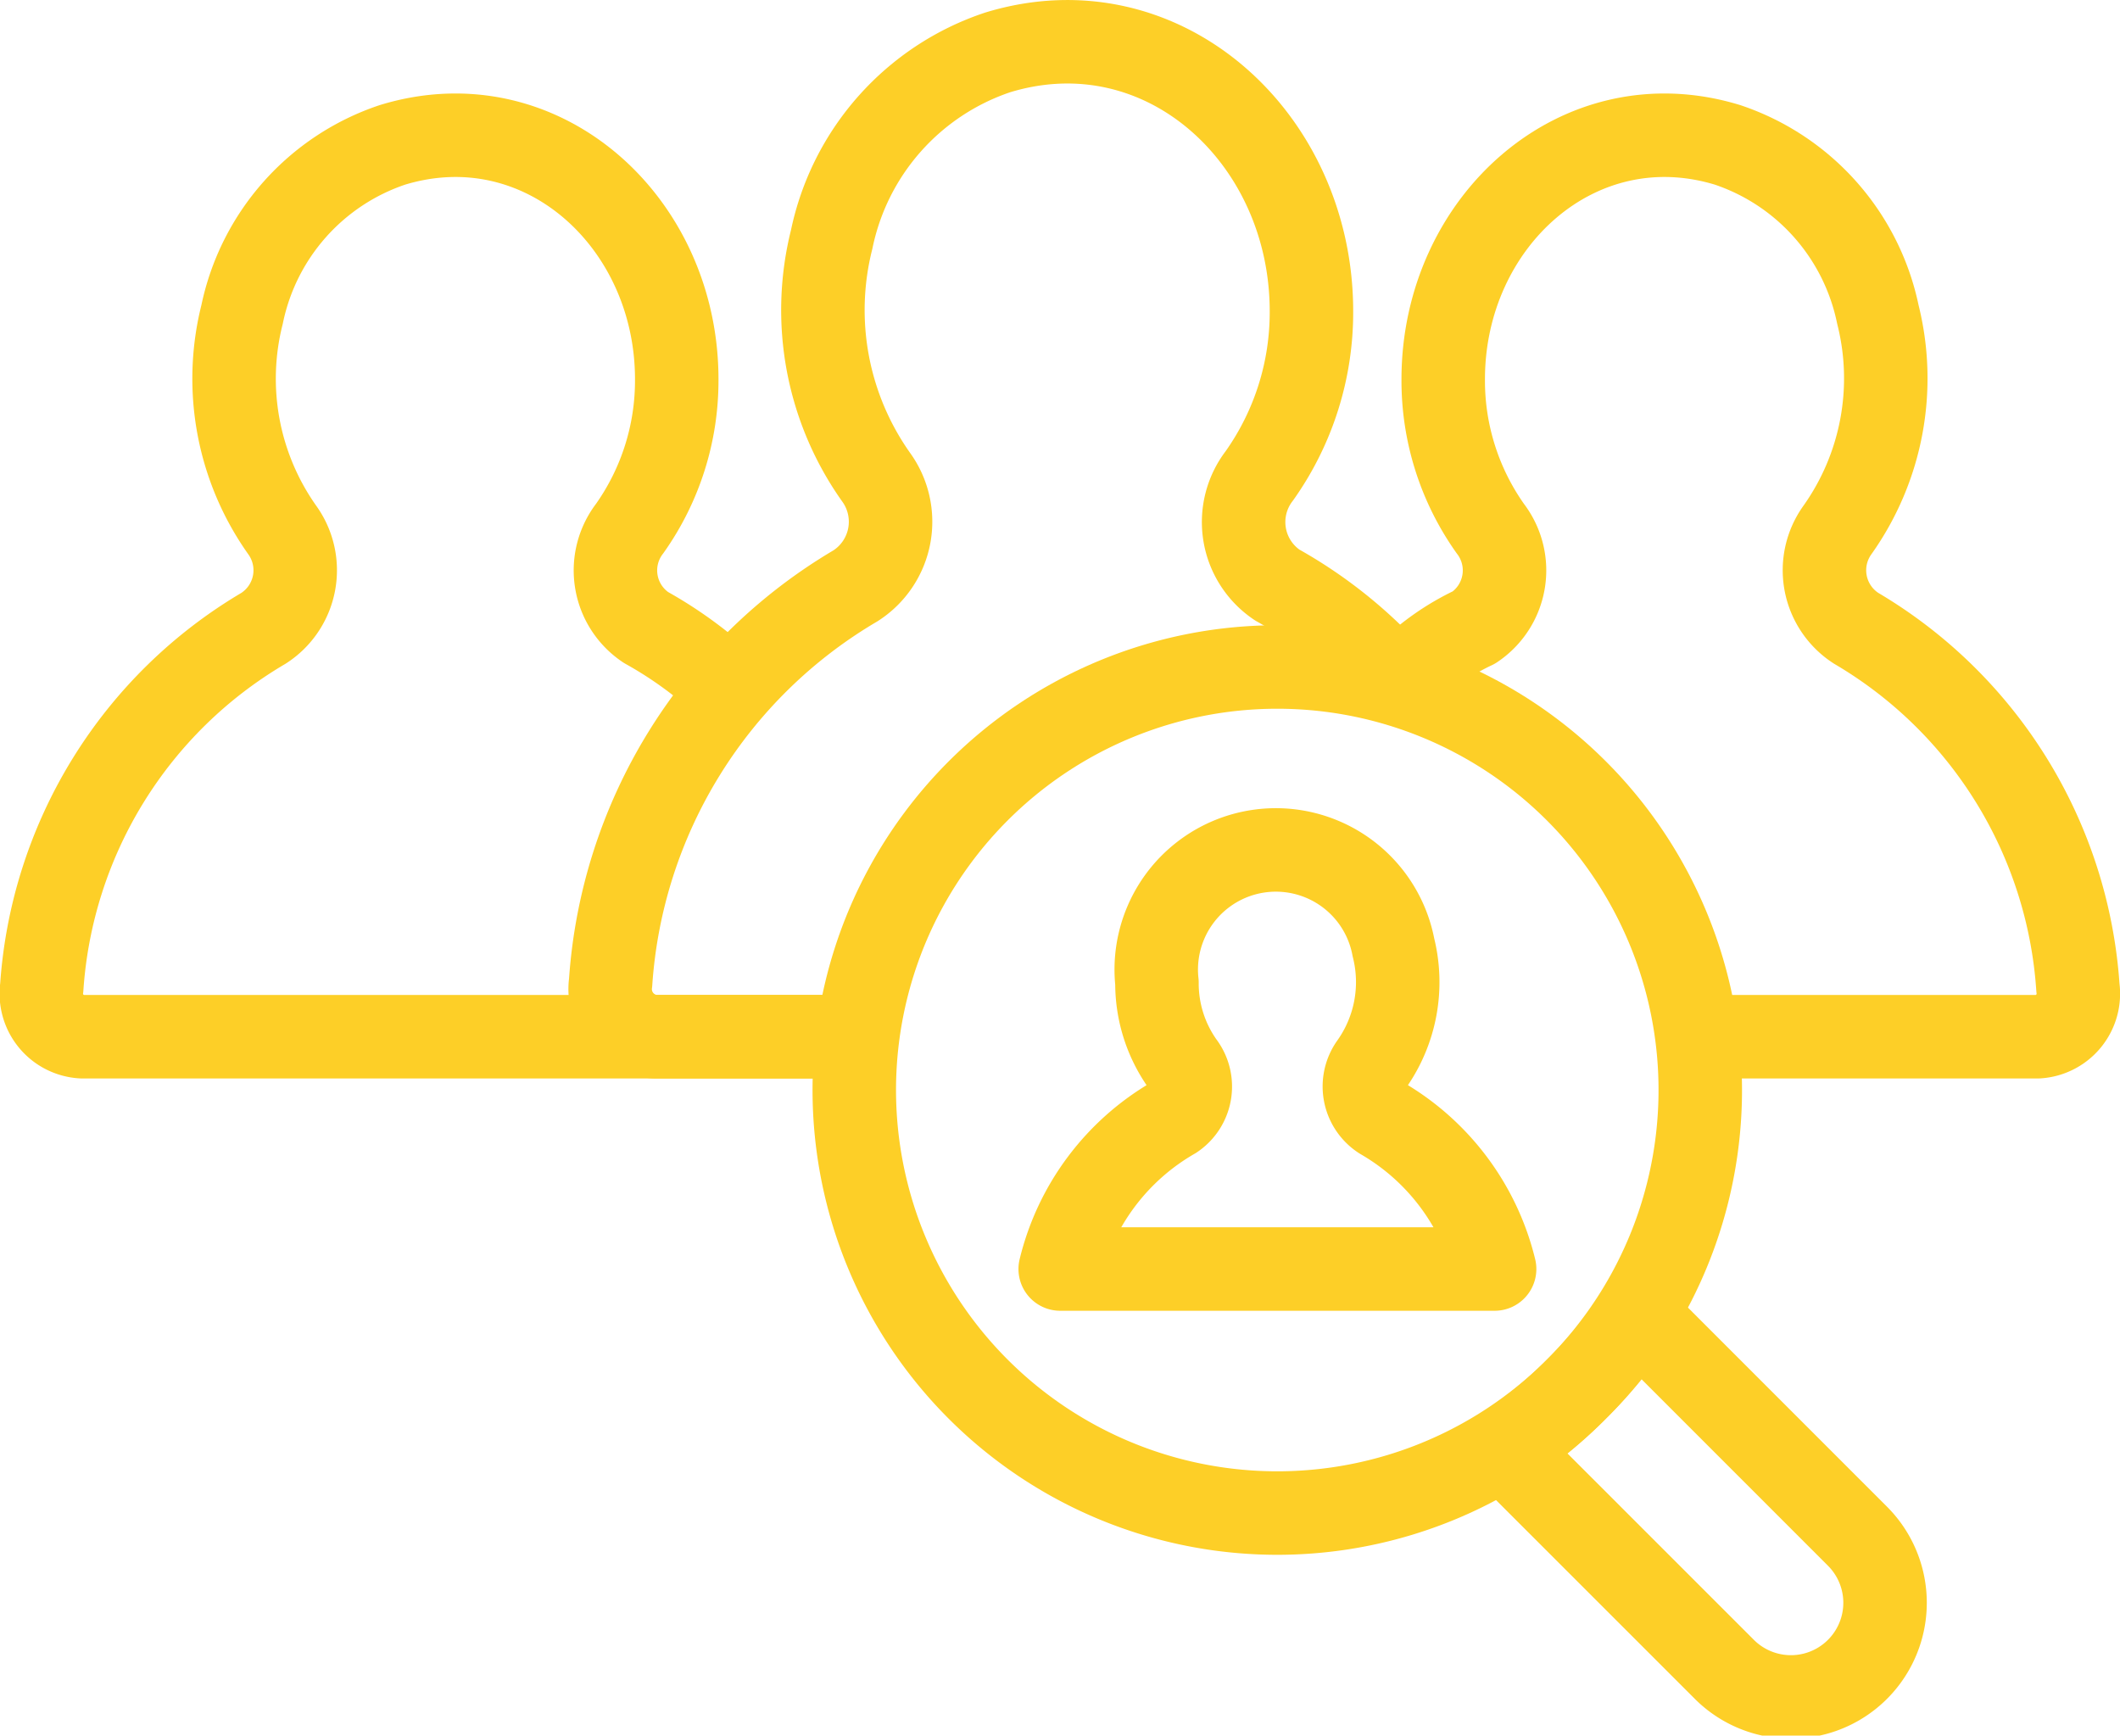 <svg xmlns="http://www.w3.org/2000/svg" xmlns:xlink="http://www.w3.org/1999/xlink" width="50.79" height="41.577" viewBox="0 0 50.79 41.577"><defs><clipPath id="clip-path"><rect id="Rectangle_4061" data-name="Rectangle 4061" width="50.79" height="41.577" transform="translate(0 0)" fill="none" stroke="#fdcf27" stroke-width="1"></rect></clipPath></defs><g id="Group_3866" data-name="Group 3866" transform="translate(0 0)" clip-path="url(#clip-path)"><path id="Path_28087" data-name="Path 28087" d="M37.766,18.946a10.134,10.134,0,1,1-14.331,0A10.134,10.134,0,0,1,37.766,18.946Z" fill="none" stroke="#fdcf27" stroke-linecap="round" stroke-linejoin="round" stroke-width="2"></path><path id="Path_28088" data-name="Path 28088" d="M37.776,33.268A10.337,10.337,0,0,1,36.02,34.7l5.292,5.291A2.254,2.254,0,0,0,44.5,36.8l-5.291-5.292A10.337,10.337,0,0,1,37.776,33.268Z" fill="none" stroke="#fdcf27" stroke-linecap="round" stroke-linejoin="round" stroke-width="2"></path><path id="Path_28089" data-name="Path 28089" d="M35.807,30.4A5.748,5.748,0,0,0,33.1,26.784a.9.9,0,0,1-.244-1.282,3.411,3.411,0,0,0,.527-2.808,2.866,2.866,0,0,0-5.665.845,3.331,3.331,0,0,0,.613,1.945.894.894,0,0,1-.212,1.289A5.747,5.747,0,0,0,25.4,30.4Z" fill="none" stroke="#fdcf27" stroke-linecap="round" stroke-linejoin="round" stroke-width="2"></path><path id="Path_28090" data-name="Path 28090" d="M20.179,24.835H15.687a1.142,1.142,0,0,1-1.058-1.3,11.964,11.964,0,0,1,5.864-9.5,1.822,1.822,0,0,0,.5-2.6,6.921,6.921,0,0,1-1.068-5.7A6.006,6.006,0,0,1,23.9,1.256c3.947-1.207,7.519,2.034,7.519,6.2A6.763,6.763,0,0,1,30.17,11.4a1.815,1.815,0,0,0,.43,2.615,10.87,10.87,0,0,1,2.5,1.918" fill="none" stroke="#fdcf27" stroke-linecap="round" stroke-linejoin="round" stroke-width="2"></path><path id="Path_28091" data-name="Path 28091" d="M19.864,24.835H1.964A1.033,1.033,0,0,1,1,23.658a10.836,10.836,0,0,1,5.313-8.607,1.652,1.652,0,0,0,.448-2.356A6.27,6.27,0,0,1,5.8,7.532,5.446,5.446,0,0,1,9.4,3.471c3.576-1.093,6.813,1.844,6.813,5.614a6.124,6.124,0,0,1-1.128,3.577,1.644,1.644,0,0,0,.39,2.369,9.82,9.82,0,0,1,2.016,1.487" fill="none" stroke="#fdcf27" stroke-linecap="round" stroke-linejoin="round" stroke-width="2"></path><path id="Path_28092" data-name="Path 28092" d="M41.1,24.835h7.723a1.033,1.033,0,0,0,.959-1.177,10.836,10.836,0,0,0-5.313-8.607,1.652,1.652,0,0,1-.448-2.356,6.274,6.274,0,0,0,.968-5.163,5.446,5.446,0,0,0-3.6-4.061c-3.576-1.093-6.813,1.844-6.813,5.614a6.124,6.124,0,0,0,1.128,3.577,1.644,1.644,0,0,1-.39,2.369,5.771,5.771,0,0,0-1.575,1.091" fill="none" stroke="#fdcf27" stroke-linecap="round" stroke-linejoin="round" stroke-width="2"></path></g></svg>